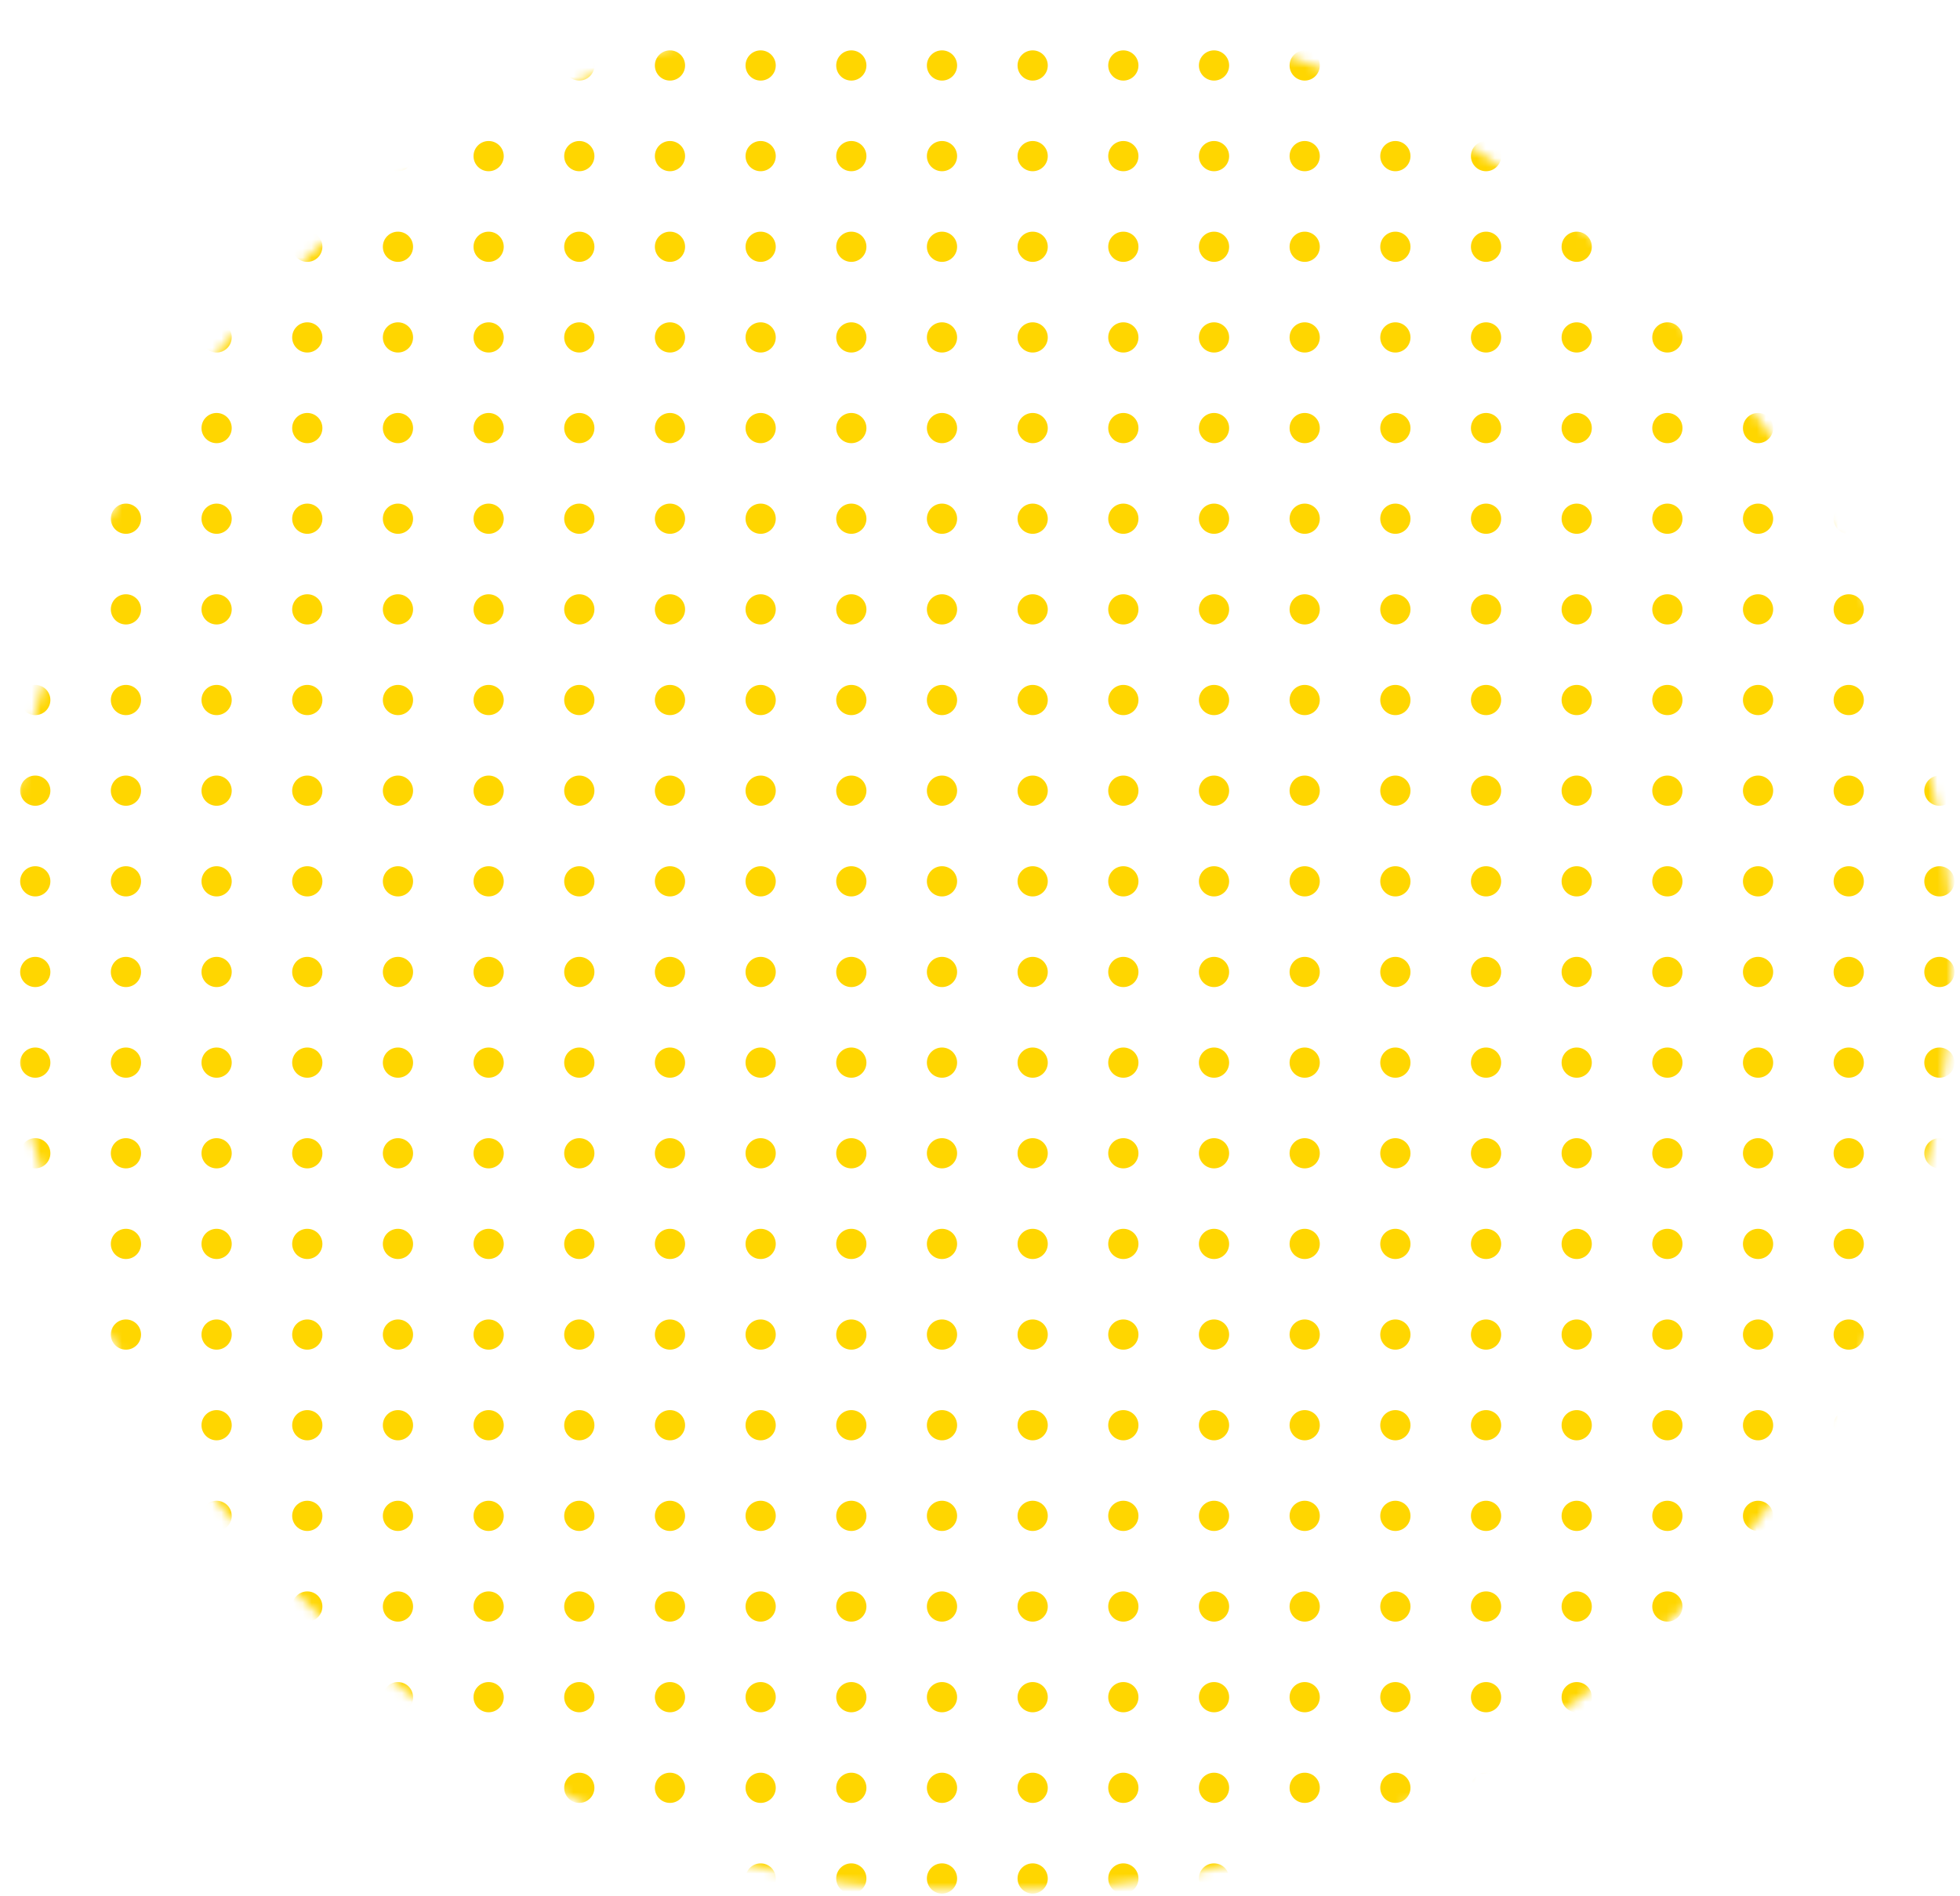 <svg width="217" height="210" viewBox="0 0 217 210" fill="none" xmlns="http://www.w3.org/2000/svg">
<mask id="mask0_508_78742" style="mask-type:alpha" maskUnits="userSpaceOnUse" x="0" y="0" width="217" height="210">
<rect x="1.224" width="215.529" height="208.74" rx="104.37" transform="rotate(0.336 1.224 0)" fill="#FFF259"/>
</mask>
<g mask="url(#mask0_508_78742)">
<g clip-path="url(#clip0_508_78742)">
<circle cx="3.905" cy="7.251" r="1.673" fill="#FFD600"/>
<circle cx="13.943" cy="7.251" r="1.673" fill="#FFD600"/>
<circle cx="23.982" cy="7.251" r="1.673" fill="#FFD600"/>
<circle cx="34.021" cy="7.251" r="1.673" fill="#FFD600"/>
<circle cx="44.06" cy="7.251" r="1.673" fill="#FFD600"/>
<circle cx="54.099" cy="7.251" r="1.673" fill="#FFD600"/>
<circle cx="64.137" cy="7.251" r="1.673" fill="#FFD600"/>
<circle cx="74.176" cy="7.251" r="1.673" fill="#FFD600"/>
<circle cx="84.215" cy="7.251" r="1.673" fill="#FFD600"/>
<circle cx="94.253" cy="7.251" r="1.673" fill="#FFD600"/>
<circle cx="104.292" cy="7.251" r="1.673" fill="#FFD600"/>
<circle cx="114.331" cy="7.251" r="1.673" fill="#FFD600"/>
<circle cx="124.37" cy="7.251" r="1.673" fill="#FFD600"/>
<circle cx="134.409" cy="7.251" r="1.673" fill="#FFD600"/>
<circle cx="144.448" cy="7.251" r="1.673" fill="#FFD600"/>
<circle cx="154.487" cy="7.251" r="1.673" fill="#FFD600"/>
<circle cx="164.526" cy="7.251" r="1.673" fill="#FFD600"/>
<circle cx="174.564" cy="7.251" r="1.673" fill="#FFD600"/>
<circle cx="184.603" cy="7.251" r="1.673" fill="#FFD600"/>
<circle cx="194.642" cy="7.251" r="1.673" fill="#FFD600"/>
<circle cx="204.681" cy="7.251" r="1.673" fill="#FFD600"/>
<circle cx="214.72" cy="7.251" r="1.673" fill="#FFD600"/>
</g>
<g clip-path="url(#clip1_508_78742)">
<circle cx="3.905" cy="17.289" r="1.673" fill="#FFD600"/>
<circle cx="13.943" cy="17.289" r="1.673" fill="#FFD600"/>
<circle cx="23.982" cy="17.289" r="1.673" fill="#FFD600"/>
<circle cx="34.021" cy="17.289" r="1.673" fill="#FFD600"/>
<circle cx="44.06" cy="17.289" r="1.673" fill="#FFD600"/>
<circle cx="54.099" cy="17.289" r="1.673" fill="#FFD600"/>
<circle cx="64.137" cy="17.289" r="1.673" fill="#FFD600"/>
<circle cx="74.176" cy="17.289" r="1.673" fill="#FFD600"/>
<circle cx="84.215" cy="17.289" r="1.673" fill="#FFD600"/>
<circle cx="94.253" cy="17.289" r="1.673" fill="#FFD600"/>
<circle cx="104.292" cy="17.289" r="1.673" fill="#FFD600"/>
<circle cx="114.331" cy="17.289" r="1.673" fill="#FFD600"/>
<circle cx="124.37" cy="17.289" r="1.673" fill="#FFD600"/>
<circle cx="134.409" cy="17.289" r="1.673" fill="#FFD600"/>
<circle cx="144.448" cy="17.289" r="1.673" fill="#FFD600"/>
<circle cx="154.487" cy="17.289" r="1.673" fill="#FFD600"/>
<circle cx="164.526" cy="17.289" r="1.673" fill="#FFD600"/>
<circle cx="174.564" cy="17.289" r="1.673" fill="#FFD600"/>
<circle cx="184.603" cy="17.289" r="1.673" fill="#FFD600"/>
<circle cx="194.642" cy="17.289" r="1.673" fill="#FFD600"/>
<circle cx="204.681" cy="17.289" r="1.673" fill="#FFD600"/>
<circle cx="214.72" cy="17.289" r="1.673" fill="#FFD600"/>
</g>
<g clip-path="url(#clip2_508_78742)">
<circle cx="3.905" cy="27.328" r="1.673" fill="#FFD600"/>
<circle cx="13.943" cy="27.328" r="1.673" fill="#FFD600"/>
<circle cx="23.982" cy="27.328" r="1.673" fill="#FFD600"/>
<circle cx="34.021" cy="27.328" r="1.673" fill="#FFD600"/>
<circle cx="44.06" cy="27.328" r="1.673" fill="#FFD600"/>
<circle cx="54.099" cy="27.328" r="1.673" fill="#FFD600"/>
<circle cx="64.137" cy="27.328" r="1.673" fill="#FFD600"/>
<circle cx="74.176" cy="27.328" r="1.673" fill="#FFD600"/>
<circle cx="84.215" cy="27.328" r="1.673" fill="#FFD600"/>
<circle cx="94.253" cy="27.328" r="1.673" fill="#FFD600"/>
<circle cx="104.292" cy="27.328" r="1.673" fill="#FFD600"/>
<circle cx="114.331" cy="27.328" r="1.673" fill="#FFD600"/>
<circle cx="124.37" cy="27.328" r="1.673" fill="#FFD600"/>
<circle cx="134.409" cy="27.328" r="1.673" fill="#FFD600"/>
<circle cx="144.448" cy="27.328" r="1.673" fill="#FFD600"/>
<circle cx="154.487" cy="27.328" r="1.673" fill="#FFD600"/>
<circle cx="164.526" cy="27.328" r="1.673" fill="#FFD600"/>
<circle cx="174.564" cy="27.328" r="1.673" fill="#FFD600"/>
<circle cx="184.603" cy="27.328" r="1.673" fill="#FFD600"/>
<circle cx="194.642" cy="27.328" r="1.673" fill="#FFD600"/>
<circle cx="204.681" cy="27.328" r="1.673" fill="#FFD600"/>
<circle cx="214.72" cy="27.328" r="1.673" fill="#FFD600"/>
</g>
<g clip-path="url(#clip3_508_78742)">
<circle cx="3.905" cy="37.367" r="1.673" fill="#FFD600"/>
<circle cx="13.943" cy="37.367" r="1.673" fill="#FFD600"/>
<circle cx="23.982" cy="37.367" r="1.673" fill="#FFD600"/>
<circle cx="34.021" cy="37.367" r="1.673" fill="#FFD600"/>
<circle cx="44.06" cy="37.367" r="1.673" fill="#FFD600"/>
<circle cx="54.099" cy="37.367" r="1.673" fill="#FFD600"/>
<circle cx="64.137" cy="37.367" r="1.673" fill="#FFD600"/>
<circle cx="74.176" cy="37.367" r="1.673" fill="#FFD600"/>
<circle cx="84.215" cy="37.367" r="1.673" fill="#FFD600"/>
<circle cx="94.253" cy="37.367" r="1.673" fill="#FFD600"/>
<circle cx="104.292" cy="37.367" r="1.673" fill="#FFD600"/>
<circle cx="114.331" cy="37.367" r="1.673" fill="#FFD600"/>
<circle cx="124.37" cy="37.367" r="1.673" fill="#FFD600"/>
<circle cx="134.409" cy="37.367" r="1.673" fill="#FFD600"/>
<circle cx="144.448" cy="37.367" r="1.673" fill="#FFD600"/>
<circle cx="154.487" cy="37.367" r="1.673" fill="#FFD600"/>
<circle cx="164.526" cy="37.367" r="1.673" fill="#FFD600"/>
<circle cx="174.564" cy="37.367" r="1.673" fill="#FFD600"/>
<circle cx="184.603" cy="37.367" r="1.673" fill="#FFD600"/>
<circle cx="194.642" cy="37.367" r="1.673" fill="#FFD600"/>
<circle cx="204.681" cy="37.367" r="1.673" fill="#FFD600"/>
<circle cx="214.72" cy="37.367" r="1.673" fill="#FFD600"/>
</g>
<g clip-path="url(#clip4_508_78742)">
<circle cx="3.905" cy="47.406" r="1.673" fill="#FFD600"/>
<circle cx="13.943" cy="47.406" r="1.673" fill="#FFD600"/>
<circle cx="23.982" cy="47.406" r="1.673" fill="#FFD600"/>
<circle cx="34.021" cy="47.406" r="1.673" fill="#FFD600"/>
<circle cx="44.06" cy="47.406" r="1.673" fill="#FFD600"/>
<circle cx="54.099" cy="47.406" r="1.673" fill="#FFD600"/>
<circle cx="64.137" cy="47.406" r="1.673" fill="#FFD600"/>
<circle cx="74.176" cy="47.406" r="1.673" fill="#FFD600"/>
<circle cx="84.215" cy="47.406" r="1.673" fill="#FFD600"/>
<circle cx="94.253" cy="47.406" r="1.673" fill="#FFD600"/>
<circle cx="104.292" cy="47.406" r="1.673" fill="#FFD600"/>
<circle cx="114.331" cy="47.406" r="1.673" fill="#FFD600"/>
<circle cx="124.37" cy="47.406" r="1.673" fill="#FFD600"/>
<circle cx="134.409" cy="47.406" r="1.673" fill="#FFD600"/>
<circle cx="144.448" cy="47.406" r="1.673" fill="#FFD600"/>
<circle cx="154.487" cy="47.406" r="1.673" fill="#FFD600"/>
<circle cx="164.526" cy="47.406" r="1.673" fill="#FFD600"/>
<circle cx="174.564" cy="47.406" r="1.673" fill="#FFD600"/>
<circle cx="184.603" cy="47.406" r="1.673" fill="#FFD600"/>
<circle cx="194.642" cy="47.406" r="1.673" fill="#FFD600"/>
<circle cx="204.681" cy="47.406" r="1.673" fill="#FFD600"/>
<circle cx="214.72" cy="47.406" r="1.673" fill="#FFD600"/>
</g>
<g clip-path="url(#clip5_508_78742)">
<circle cx="3.905" cy="57.444" r="1.673" fill="#FFD600"/>
<circle cx="13.943" cy="57.444" r="1.673" fill="#FFD600"/>
<circle cx="23.982" cy="57.444" r="1.673" fill="#FFD600"/>
<circle cx="34.021" cy="57.444" r="1.673" fill="#FFD600"/>
<circle cx="44.06" cy="57.444" r="1.673" fill="#FFD600"/>
<circle cx="54.099" cy="57.444" r="1.673" fill="#FFD600"/>
<circle cx="64.137" cy="57.444" r="1.673" fill="#FFD600"/>
<circle cx="74.176" cy="57.444" r="1.673" fill="#FFD600"/>
<circle cx="84.215" cy="57.444" r="1.673" fill="#FFD600"/>
<circle cx="94.253" cy="57.444" r="1.673" fill="#FFD600"/>
<circle cx="104.292" cy="57.444" r="1.673" fill="#FFD600"/>
<circle cx="114.331" cy="57.444" r="1.673" fill="#FFD600"/>
<circle cx="124.37" cy="57.444" r="1.673" fill="#FFD600"/>
<circle cx="134.409" cy="57.444" r="1.673" fill="#FFD600"/>
<circle cx="144.448" cy="57.444" r="1.673" fill="#FFD600"/>
<circle cx="154.487" cy="57.444" r="1.673" fill="#FFD600"/>
<circle cx="164.526" cy="57.444" r="1.673" fill="#FFD600"/>
<circle cx="174.564" cy="57.444" r="1.673" fill="#FFD600"/>
<circle cx="184.603" cy="57.444" r="1.673" fill="#FFD600"/>
<circle cx="194.642" cy="57.444" r="1.673" fill="#FFD600"/>
<circle cx="204.681" cy="57.444" r="1.673" fill="#FFD600"/>
<circle cx="214.72" cy="57.444" r="1.673" fill="#FFD600"/>
</g>
<g clip-path="url(#clip6_508_78742)">
<circle cx="3.905" cy="67.483" r="1.673" fill="#FFD600"/>
<circle cx="13.943" cy="67.483" r="1.673" fill="#FFD600"/>
<circle cx="23.982" cy="67.483" r="1.673" fill="#FFD600"/>
<circle cx="34.021" cy="67.483" r="1.673" fill="#FFD600"/>
<circle cx="44.06" cy="67.483" r="1.673" fill="#FFD600"/>
<circle cx="54.099" cy="67.483" r="1.673" fill="#FFD600"/>
<circle cx="64.137" cy="67.483" r="1.673" fill="#FFD600"/>
<circle cx="74.176" cy="67.483" r="1.673" fill="#FFD600"/>
<circle cx="84.215" cy="67.483" r="1.673" fill="#FFD600"/>
<circle cx="94.253" cy="67.483" r="1.673" fill="#FFD600"/>
<circle cx="104.292" cy="67.483" r="1.673" fill="#FFD600"/>
<circle cx="114.331" cy="67.483" r="1.673" fill="#FFD600"/>
<circle cx="124.37" cy="67.483" r="1.673" fill="#FFD600"/>
<circle cx="134.409" cy="67.483" r="1.673" fill="#FFD600"/>
<circle cx="144.448" cy="67.483" r="1.673" fill="#FFD600"/>
<circle cx="154.487" cy="67.483" r="1.673" fill="#FFD600"/>
<circle cx="164.526" cy="67.483" r="1.673" fill="#FFD600"/>
<circle cx="174.564" cy="67.483" r="1.673" fill="#FFD600"/>
<circle cx="184.603" cy="67.483" r="1.673" fill="#FFD600"/>
<circle cx="194.642" cy="67.483" r="1.673" fill="#FFD600"/>
<circle cx="204.681" cy="67.483" r="1.673" fill="#FFD600"/>
<circle cx="214.72" cy="67.483" r="1.673" fill="#FFD600"/>
</g>
<g clip-path="url(#clip7_508_78742)">
<circle cx="3.905" cy="77.522" r="1.673" fill="#FFD600"/>
<circle cx="13.943" cy="77.522" r="1.673" fill="#FFD600"/>
<circle cx="23.982" cy="77.522" r="1.673" fill="#FFD600"/>
<circle cx="34.021" cy="77.522" r="1.673" fill="#FFD600"/>
<circle cx="44.06" cy="77.522" r="1.673" fill="#FFD600"/>
<circle cx="54.099" cy="77.522" r="1.673" fill="#FFD600"/>
<circle cx="64.137" cy="77.522" r="1.673" fill="#FFD600"/>
<circle cx="74.176" cy="77.522" r="1.673" fill="#FFD600"/>
<circle cx="84.215" cy="77.522" r="1.673" fill="#FFD600"/>
<circle cx="94.253" cy="77.522" r="1.673" fill="#FFD600"/>
<circle cx="104.292" cy="77.522" r="1.673" fill="#FFD600"/>
<circle cx="114.331" cy="77.522" r="1.673" fill="#FFD600"/>
<circle cx="124.37" cy="77.522" r="1.673" fill="#FFD600"/>
<circle cx="134.409" cy="77.522" r="1.673" fill="#FFD600"/>
<circle cx="144.448" cy="77.522" r="1.673" fill="#FFD600"/>
<circle cx="154.487" cy="77.522" r="1.673" fill="#FFD600"/>
<circle cx="164.526" cy="77.522" r="1.673" fill="#FFD600"/>
<circle cx="174.564" cy="77.522" r="1.673" fill="#FFD600"/>
<circle cx="184.603" cy="77.522" r="1.673" fill="#FFD600"/>
<circle cx="194.642" cy="77.522" r="1.673" fill="#FFD600"/>
<circle cx="204.681" cy="77.522" r="1.673" fill="#FFD600"/>
<circle cx="214.72" cy="77.522" r="1.673" fill="#FFD600"/>
</g>
<g clip-path="url(#clip8_508_78742)">
<circle cx="3.905" cy="87.561" r="1.673" fill="#FFD600"/>
<circle cx="13.943" cy="87.561" r="1.673" fill="#FFD600"/>
<circle cx="23.982" cy="87.561" r="1.673" fill="#FFD600"/>
<circle cx="34.021" cy="87.561" r="1.673" fill="#FFD600"/>
<circle cx="44.06" cy="87.561" r="1.673" fill="#FFD600"/>
<circle cx="54.099" cy="87.561" r="1.673" fill="#FFD600"/>
<circle cx="64.137" cy="87.561" r="1.673" fill="#FFD600"/>
<circle cx="74.176" cy="87.561" r="1.673" fill="#FFD600"/>
<circle cx="84.215" cy="87.561" r="1.673" fill="#FFD600"/>
<circle cx="94.253" cy="87.561" r="1.673" fill="#FFD600"/>
<circle cx="104.292" cy="87.561" r="1.673" fill="#FFD600"/>
<circle cx="114.331" cy="87.561" r="1.673" fill="#FFD600"/>
<circle cx="124.37" cy="87.561" r="1.673" fill="#FFD600"/>
<circle cx="134.409" cy="87.561" r="1.673" fill="#FFD600"/>
<circle cx="144.448" cy="87.561" r="1.673" fill="#FFD600"/>
<circle cx="154.487" cy="87.561" r="1.673" fill="#FFD600"/>
<circle cx="164.526" cy="87.561" r="1.673" fill="#FFD600"/>
<circle cx="174.564" cy="87.561" r="1.673" fill="#FFD600"/>
<circle cx="184.603" cy="87.561" r="1.673" fill="#FFD600"/>
<circle cx="194.642" cy="87.561" r="1.673" fill="#FFD600"/>
<circle cx="204.681" cy="87.561" r="1.673" fill="#FFD600"/>
<circle cx="214.72" cy="87.561" r="1.673" fill="#FFD600"/>
</g>
<g clip-path="url(#clip9_508_78742)">
<circle cx="3.905" cy="97.6" r="1.673" fill="#FFD600"/>
<circle cx="13.943" cy="97.6" r="1.673" fill="#FFD600"/>
<circle cx="23.982" cy="97.6" r="1.673" fill="#FFD600"/>
<circle cx="34.021" cy="97.6" r="1.673" fill="#FFD600"/>
<circle cx="44.06" cy="97.6" r="1.673" fill="#FFD600"/>
<circle cx="54.099" cy="97.6" r="1.673" fill="#FFD600"/>
<circle cx="64.137" cy="97.6" r="1.673" fill="#FFD600"/>
<circle cx="74.176" cy="97.6" r="1.673" fill="#FFD600"/>
<circle cx="84.215" cy="97.6" r="1.673" fill="#FFD600"/>
<circle cx="94.253" cy="97.6" r="1.673" fill="#FFD600"/>
<circle cx="104.292" cy="97.6" r="1.673" fill="#FFD600"/>
<circle cx="114.331" cy="97.6" r="1.673" fill="#FFD600"/>
<circle cx="124.37" cy="97.6" r="1.673" fill="#FFD600"/>
<circle cx="134.409" cy="97.6" r="1.673" fill="#FFD600"/>
<circle cx="144.448" cy="97.6" r="1.673" fill="#FFD600"/>
<circle cx="154.487" cy="97.6" r="1.673" fill="#FFD600"/>
<circle cx="164.526" cy="97.6" r="1.673" fill="#FFD600"/>
<circle cx="174.564" cy="97.6" r="1.673" fill="#FFD600"/>
<circle cx="184.603" cy="97.6" r="1.673" fill="#FFD600"/>
<circle cx="194.642" cy="97.6" r="1.673" fill="#FFD600"/>
<circle cx="204.681" cy="97.6" r="1.673" fill="#FFD600"/>
<circle cx="214.72" cy="97.6" r="1.673" fill="#FFD600"/>
</g>
<g clip-path="url(#clip10_508_78742)">
<circle cx="3.905" cy="107.639" r="1.673" fill="#FFD600"/>
<circle cx="13.943" cy="107.639" r="1.673" fill="#FFD600"/>
<circle cx="23.982" cy="107.639" r="1.673" fill="#FFD600"/>
<circle cx="34.021" cy="107.639" r="1.673" fill="#FFD600"/>
<circle cx="44.06" cy="107.639" r="1.673" fill="#FFD600"/>
<circle cx="54.099" cy="107.639" r="1.673" fill="#FFD600"/>
<circle cx="64.137" cy="107.639" r="1.673" fill="#FFD600"/>
<circle cx="74.176" cy="107.639" r="1.673" fill="#FFD600"/>
<circle cx="84.215" cy="107.639" r="1.673" fill="#FFD600"/>
<circle cx="94.253" cy="107.639" r="1.673" fill="#FFD600"/>
<circle cx="104.292" cy="107.639" r="1.673" fill="#FFD600"/>
<circle cx="114.331" cy="107.639" r="1.673" fill="#FFD600"/>
<circle cx="124.37" cy="107.639" r="1.673" fill="#FFD600"/>
<circle cx="134.409" cy="107.639" r="1.673" fill="#FFD600"/>
<circle cx="144.448" cy="107.639" r="1.673" fill="#FFD600"/>
<circle cx="154.487" cy="107.639" r="1.673" fill="#FFD600"/>
<circle cx="164.526" cy="107.639" r="1.673" fill="#FFD600"/>
<circle cx="174.564" cy="107.639" r="1.673" fill="#FFD600"/>
<circle cx="184.603" cy="107.639" r="1.673" fill="#FFD600"/>
<circle cx="194.642" cy="107.639" r="1.673" fill="#FFD600"/>
<circle cx="204.681" cy="107.639" r="1.673" fill="#FFD600"/>
<circle cx="214.72" cy="107.639" r="1.673" fill="#FFD600"/>
</g>
<g clip-path="url(#clip11_508_78742)">
<circle cx="3.905" cy="117.678" r="1.673" fill="#FFD600"/>
<circle cx="13.943" cy="117.678" r="1.673" fill="#FFD600"/>
<circle cx="23.982" cy="117.678" r="1.673" fill="#FFD600"/>
<circle cx="34.021" cy="117.678" r="1.673" fill="#FFD600"/>
<circle cx="44.06" cy="117.678" r="1.673" fill="#FFD600"/>
<circle cx="54.099" cy="117.678" r="1.673" fill="#FFD600"/>
<circle cx="64.137" cy="117.678" r="1.673" fill="#FFD600"/>
<circle cx="74.176" cy="117.678" r="1.673" fill="#FFD600"/>
<circle cx="84.215" cy="117.678" r="1.673" fill="#FFD600"/>
<circle cx="94.253" cy="117.678" r="1.673" fill="#FFD600"/>
<circle cx="104.292" cy="117.678" r="1.673" fill="#FFD600"/>
<circle cx="114.331" cy="117.678" r="1.673" fill="#FFD600"/>
<circle cx="124.37" cy="117.678" r="1.673" fill="#FFD600"/>
<circle cx="134.409" cy="117.678" r="1.673" fill="#FFD600"/>
<circle cx="144.448" cy="117.678" r="1.673" fill="#FFD600"/>
<circle cx="154.487" cy="117.678" r="1.673" fill="#FFD600"/>
<circle cx="164.526" cy="117.678" r="1.673" fill="#FFD600"/>
<circle cx="174.564" cy="117.678" r="1.673" fill="#FFD600"/>
<circle cx="184.603" cy="117.678" r="1.673" fill="#FFD600"/>
<circle cx="194.642" cy="117.678" r="1.673" fill="#FFD600"/>
<circle cx="204.681" cy="117.678" r="1.673" fill="#FFD600"/>
<circle cx="214.72" cy="117.678" r="1.673" fill="#FFD600"/>
</g>
<g clip-path="url(#clip12_508_78742)">
<circle cx="3.905" cy="127.716" r="1.673" fill="#FFD600"/>
<circle cx="13.943" cy="127.716" r="1.673" fill="#FFD600"/>
<circle cx="23.982" cy="127.716" r="1.673" fill="#FFD600"/>
<circle cx="34.021" cy="127.716" r="1.673" fill="#FFD600"/>
<circle cx="44.06" cy="127.716" r="1.673" fill="#FFD600"/>
<circle cx="54.099" cy="127.716" r="1.673" fill="#FFD600"/>
<circle cx="64.137" cy="127.716" r="1.673" fill="#FFD600"/>
<circle cx="74.176" cy="127.716" r="1.673" fill="#FFD600"/>
<circle cx="84.215" cy="127.716" r="1.673" fill="#FFD600"/>
<circle cx="94.253" cy="127.716" r="1.673" fill="#FFD600"/>
<circle cx="104.292" cy="127.716" r="1.673" fill="#FFD600"/>
<circle cx="114.331" cy="127.716" r="1.673" fill="#FFD600"/>
<circle cx="124.37" cy="127.716" r="1.673" fill="#FFD600"/>
<circle cx="134.409" cy="127.716" r="1.673" fill="#FFD600"/>
<circle cx="144.448" cy="127.716" r="1.673" fill="#FFD600"/>
<circle cx="154.487" cy="127.716" r="1.673" fill="#FFD600"/>
<circle cx="164.526" cy="127.716" r="1.673" fill="#FFD600"/>
<circle cx="174.564" cy="127.716" r="1.673" fill="#FFD600"/>
<circle cx="184.603" cy="127.716" r="1.673" fill="#FFD600"/>
<circle cx="194.642" cy="127.716" r="1.673" fill="#FFD600"/>
<circle cx="204.681" cy="127.716" r="1.673" fill="#FFD600"/>
<circle cx="214.72" cy="127.716" r="1.673" fill="#FFD600"/>
</g>
<g clip-path="url(#clip13_508_78742)">
<circle cx="3.905" cy="137.755" r="1.673" fill="#FFD600"/>
<circle cx="13.943" cy="137.755" r="1.673" fill="#FFD600"/>
<circle cx="23.982" cy="137.755" r="1.673" fill="#FFD600"/>
<circle cx="34.021" cy="137.755" r="1.673" fill="#FFD600"/>
<circle cx="44.06" cy="137.755" r="1.673" fill="#FFD600"/>
<circle cx="54.099" cy="137.755" r="1.673" fill="#FFD600"/>
<circle cx="64.137" cy="137.755" r="1.673" fill="#FFD600"/>
<circle cx="74.176" cy="137.755" r="1.673" fill="#FFD600"/>
<circle cx="84.215" cy="137.755" r="1.673" fill="#FFD600"/>
<circle cx="94.253" cy="137.755" r="1.673" fill="#FFD600"/>
<circle cx="104.292" cy="137.755" r="1.673" fill="#FFD600"/>
<circle cx="114.331" cy="137.755" r="1.673" fill="#FFD600"/>
<circle cx="124.37" cy="137.755" r="1.673" fill="#FFD600"/>
<circle cx="134.409" cy="137.755" r="1.673" fill="#FFD600"/>
<circle cx="144.448" cy="137.755" r="1.673" fill="#FFD600"/>
<circle cx="154.487" cy="137.755" r="1.673" fill="#FFD600"/>
<circle cx="164.526" cy="137.755" r="1.673" fill="#FFD600"/>
<circle cx="174.564" cy="137.755" r="1.673" fill="#FFD600"/>
<circle cx="184.603" cy="137.755" r="1.673" fill="#FFD600"/>
<circle cx="194.642" cy="137.755" r="1.673" fill="#FFD600"/>
<circle cx="204.681" cy="137.755" r="1.673" fill="#FFD600"/>
<circle cx="214.72" cy="137.755" r="1.673" fill="#FFD600"/>
</g>
<g clip-path="url(#clip14_508_78742)">
<circle cx="3.905" cy="147.794" r="1.673" fill="#FFD600"/>
<circle cx="13.943" cy="147.794" r="1.673" fill="#FFD600"/>
<circle cx="23.982" cy="147.794" r="1.673" fill="#FFD600"/>
<circle cx="34.021" cy="147.794" r="1.673" fill="#FFD600"/>
<circle cx="44.06" cy="147.794" r="1.673" fill="#FFD600"/>
<circle cx="54.099" cy="147.794" r="1.673" fill="#FFD600"/>
<circle cx="64.137" cy="147.794" r="1.673" fill="#FFD600"/>
<circle cx="74.176" cy="147.794" r="1.673" fill="#FFD600"/>
<circle cx="84.215" cy="147.794" r="1.673" fill="#FFD600"/>
<circle cx="94.253" cy="147.794" r="1.673" fill="#FFD600"/>
<circle cx="104.292" cy="147.794" r="1.673" fill="#FFD600"/>
<circle cx="114.331" cy="147.794" r="1.673" fill="#FFD600"/>
<circle cx="124.37" cy="147.794" r="1.673" fill="#FFD600"/>
<circle cx="134.409" cy="147.794" r="1.673" fill="#FFD600"/>
<circle cx="144.448" cy="147.794" r="1.673" fill="#FFD600"/>
<circle cx="154.487" cy="147.794" r="1.673" fill="#FFD600"/>
<circle cx="164.526" cy="147.794" r="1.673" fill="#FFD600"/>
<circle cx="174.564" cy="147.794" r="1.673" fill="#FFD600"/>
<circle cx="184.603" cy="147.794" r="1.673" fill="#FFD600"/>
<circle cx="194.642" cy="147.794" r="1.673" fill="#FFD600"/>
<circle cx="204.681" cy="147.794" r="1.673" fill="#FFD600"/>
<circle cx="214.72" cy="147.794" r="1.673" fill="#FFD600"/>
</g>
<g clip-path="url(#clip15_508_78742)">
<circle cx="3.905" cy="157.832" r="1.673" fill="#FFD600"/>
<circle cx="13.943" cy="157.832" r="1.673" fill="#FFD600"/>
<circle cx="23.982" cy="157.832" r="1.673" fill="#FFD600"/>
<circle cx="34.021" cy="157.832" r="1.673" fill="#FFD600"/>
<circle cx="44.06" cy="157.832" r="1.673" fill="#FFD600"/>
<circle cx="54.099" cy="157.832" r="1.673" fill="#FFD600"/>
<circle cx="64.137" cy="157.832" r="1.673" fill="#FFD600"/>
<circle cx="74.176" cy="157.832" r="1.673" fill="#FFD600"/>
<circle cx="84.215" cy="157.832" r="1.673" fill="#FFD600"/>
<circle cx="94.253" cy="157.832" r="1.673" fill="#FFD600"/>
<circle cx="104.292" cy="157.832" r="1.673" fill="#FFD600"/>
<circle cx="114.331" cy="157.832" r="1.673" fill="#FFD600"/>
<circle cx="124.37" cy="157.832" r="1.673" fill="#FFD600"/>
<circle cx="134.409" cy="157.832" r="1.673" fill="#FFD600"/>
<circle cx="144.448" cy="157.832" r="1.673" fill="#FFD600"/>
<circle cx="154.487" cy="157.832" r="1.673" fill="#FFD600"/>
<circle cx="164.526" cy="157.832" r="1.673" fill="#FFD600"/>
<circle cx="174.564" cy="157.832" r="1.673" fill="#FFD600"/>
<circle cx="184.603" cy="157.832" r="1.673" fill="#FFD600"/>
<circle cx="194.642" cy="157.832" r="1.673" fill="#FFD600"/>
<circle cx="204.681" cy="157.832" r="1.673" fill="#FFD600"/>
<circle cx="214.72" cy="157.832" r="1.673" fill="#FFD600"/>
</g>
<g clip-path="url(#clip16_508_78742)">
<circle cx="3.905" cy="167.871" r="1.673" fill="#FFD600"/>
<circle cx="13.943" cy="167.871" r="1.673" fill="#FFD600"/>
<circle cx="23.982" cy="167.871" r="1.673" fill="#FFD600"/>
<circle cx="34.021" cy="167.871" r="1.673" fill="#FFD600"/>
<circle cx="44.06" cy="167.871" r="1.673" fill="#FFD600"/>
<circle cx="54.099" cy="167.871" r="1.673" fill="#FFD600"/>
<circle cx="64.137" cy="167.871" r="1.673" fill="#FFD600"/>
<circle cx="74.176" cy="167.871" r="1.673" fill="#FFD600"/>
<circle cx="84.215" cy="167.871" r="1.673" fill="#FFD600"/>
<circle cx="94.253" cy="167.871" r="1.673" fill="#FFD600"/>
<circle cx="104.292" cy="167.871" r="1.673" fill="#FFD600"/>
<circle cx="114.331" cy="167.871" r="1.673" fill="#FFD600"/>
<circle cx="124.37" cy="167.871" r="1.673" fill="#FFD600"/>
<circle cx="134.409" cy="167.871" r="1.673" fill="#FFD600"/>
<circle cx="144.448" cy="167.871" r="1.673" fill="#FFD600"/>
<circle cx="154.487" cy="167.871" r="1.673" fill="#FFD600"/>
<circle cx="164.526" cy="167.871" r="1.673" fill="#FFD600"/>
<circle cx="174.564" cy="167.871" r="1.673" fill="#FFD600"/>
<circle cx="184.603" cy="167.871" r="1.673" fill="#FFD600"/>
<circle cx="194.642" cy="167.871" r="1.673" fill="#FFD600"/>
<circle cx="204.681" cy="167.871" r="1.673" fill="#FFD600"/>
<circle cx="214.72" cy="167.871" r="1.673" fill="#FFD600"/>
</g>
<g clip-path="url(#clip17_508_78742)">
<circle cx="3.905" cy="177.91" r="1.673" fill="#FFD600"/>
<circle cx="13.943" cy="177.91" r="1.673" fill="#FFD600"/>
<circle cx="23.982" cy="177.91" r="1.673" fill="#FFD600"/>
<circle cx="34.021" cy="177.91" r="1.673" fill="#FFD600"/>
<circle cx="44.06" cy="177.91" r="1.673" fill="#FFD600"/>
<circle cx="54.099" cy="177.91" r="1.673" fill="#FFD600"/>
<circle cx="64.137" cy="177.91" r="1.673" fill="#FFD600"/>
<circle cx="74.176" cy="177.91" r="1.673" fill="#FFD600"/>
<circle cx="84.215" cy="177.91" r="1.673" fill="#FFD600"/>
<circle cx="94.253" cy="177.91" r="1.673" fill="#FFD600"/>
<circle cx="104.292" cy="177.91" r="1.673" fill="#FFD600"/>
<circle cx="114.331" cy="177.91" r="1.673" fill="#FFD600"/>
<circle cx="124.37" cy="177.91" r="1.673" fill="#FFD600"/>
<circle cx="134.409" cy="177.91" r="1.673" fill="#FFD600"/>
<circle cx="144.448" cy="177.91" r="1.673" fill="#FFD600"/>
<circle cx="154.487" cy="177.91" r="1.673" fill="#FFD600"/>
<circle cx="164.526" cy="177.91" r="1.673" fill="#FFD600"/>
<circle cx="174.564" cy="177.91" r="1.673" fill="#FFD600"/>
<circle cx="184.603" cy="177.91" r="1.673" fill="#FFD600"/>
<circle cx="194.642" cy="177.91" r="1.673" fill="#FFD600"/>
<circle cx="204.681" cy="177.91" r="1.673" fill="#FFD600"/>
<circle cx="214.72" cy="177.91" r="1.673" fill="#FFD600"/>
</g>
<g clip-path="url(#clip18_508_78742)">
<circle cx="3.905" cy="187.95" r="1.673" fill="#FFD600"/>
<circle cx="13.943" cy="187.95" r="1.673" fill="#FFD600"/>
<circle cx="23.982" cy="187.95" r="1.673" fill="#FFD600"/>
<circle cx="34.021" cy="187.95" r="1.673" fill="#FFD600"/>
<circle cx="44.06" cy="187.95" r="1.673" fill="#FFD600"/>
<circle cx="54.099" cy="187.95" r="1.673" fill="#FFD600"/>
<circle cx="64.137" cy="187.95" r="1.673" fill="#FFD600"/>
<circle cx="74.176" cy="187.95" r="1.673" fill="#FFD600"/>
<circle cx="84.215" cy="187.95" r="1.673" fill="#FFD600"/>
<circle cx="94.253" cy="187.95" r="1.673" fill="#FFD600"/>
<circle cx="104.292" cy="187.95" r="1.673" fill="#FFD600"/>
<circle cx="114.331" cy="187.95" r="1.673" fill="#FFD600"/>
<circle cx="124.37" cy="187.95" r="1.673" fill="#FFD600"/>
<circle cx="134.409" cy="187.95" r="1.673" fill="#FFD600"/>
<circle cx="144.448" cy="187.95" r="1.673" fill="#FFD600"/>
<circle cx="154.487" cy="187.95" r="1.673" fill="#FFD600"/>
<circle cx="164.526" cy="187.95" r="1.673" fill="#FFD600"/>
<circle cx="174.564" cy="187.95" r="1.673" fill="#FFD600"/>
<circle cx="184.603" cy="187.95" r="1.673" fill="#FFD600"/>
<circle cx="194.642" cy="187.95" r="1.673" fill="#FFD600"/>
<circle cx="204.681" cy="187.95" r="1.673" fill="#FFD600"/>
<circle cx="214.72" cy="187.95" r="1.673" fill="#FFD600"/>
</g>
<g clip-path="url(#clip19_508_78742)">
<circle cx="3.905" cy="197.988" r="1.673" fill="#FFD600"/>
<circle cx="13.943" cy="197.988" r="1.673" fill="#FFD600"/>
<circle cx="23.982" cy="197.988" r="1.673" fill="#FFD600"/>
<circle cx="34.021" cy="197.988" r="1.673" fill="#FFD600"/>
<circle cx="44.06" cy="197.988" r="1.673" fill="#FFD600"/>
<circle cx="54.099" cy="197.988" r="1.673" fill="#FFD600"/>
<circle cx="64.137" cy="197.988" r="1.673" fill="#FFD600"/>
<circle cx="74.176" cy="197.988" r="1.673" fill="#FFD600"/>
<circle cx="84.215" cy="197.988" r="1.673" fill="#FFD600"/>
<circle cx="94.253" cy="197.988" r="1.673" fill="#FFD600"/>
<circle cx="104.292" cy="197.988" r="1.673" fill="#FFD600"/>
<circle cx="114.331" cy="197.988" r="1.673" fill="#FFD600"/>
<circle cx="124.37" cy="197.988" r="1.673" fill="#FFD600"/>
<circle cx="134.409" cy="197.988" r="1.673" fill="#FFD600"/>
<circle cx="144.448" cy="197.988" r="1.673" fill="#FFD600"/>
<circle cx="154.487" cy="197.988" r="1.673" fill="#FFD600"/>
<circle cx="164.526" cy="197.988" r="1.673" fill="#FFD600"/>
<circle cx="174.564" cy="197.988" r="1.673" fill="#FFD600"/>
<circle cx="184.603" cy="197.988" r="1.673" fill="#FFD600"/>
<circle cx="194.642" cy="197.988" r="1.673" fill="#FFD600"/>
<circle cx="204.681" cy="197.988" r="1.673" fill="#FFD600"/>
<circle cx="214.72" cy="197.988" r="1.673" fill="#FFD600"/>
</g>
<g clip-path="url(#clip20_508_78742)">
<circle cx="3.905" cy="208.027" r="1.673" fill="#FFD600"/>
<circle cx="13.943" cy="208.027" r="1.673" fill="#FFD600"/>
<circle cx="23.982" cy="208.027" r="1.673" fill="#FFD600"/>
<circle cx="34.021" cy="208.027" r="1.673" fill="#FFD600"/>
<circle cx="44.06" cy="208.027" r="1.673" fill="#FFD600"/>
<circle cx="54.099" cy="208.027" r="1.673" fill="#FFD600"/>
<circle cx="64.137" cy="208.027" r="1.673" fill="#FFD600"/>
<circle cx="74.176" cy="208.027" r="1.673" fill="#FFD600"/>
<circle cx="84.215" cy="208.027" r="1.673" fill="#FFD600"/>
<circle cx="94.253" cy="208.027" r="1.673" fill="#FFD600"/>
<circle cx="104.292" cy="208.027" r="1.673" fill="#FFD600"/>
<circle cx="114.331" cy="208.027" r="1.673" fill="#FFD600"/>
<circle cx="124.37" cy="208.027" r="1.673" fill="#FFD600"/>
<circle cx="134.409" cy="208.027" r="1.673" fill="#FFD600"/>
<circle cx="144.448" cy="208.027" r="1.673" fill="#FFD600"/>
<circle cx="154.487" cy="208.027" r="1.673" fill="#FFD600"/>
<circle cx="164.526" cy="208.027" r="1.673" fill="#FFD600"/>
<circle cx="174.564" cy="208.027" r="1.673" fill="#FFD600"/>
<circle cx="184.603" cy="208.027" r="1.673" fill="#FFD600"/>
<circle cx="194.642" cy="208.027" r="1.673" fill="#FFD600"/>
<circle cx="204.681" cy="208.027" r="1.673" fill="#FFD600"/>
<circle cx="214.72" cy="208.027" r="1.673" fill="#FFD600"/>
</g>
</g>
<defs>
<clipPath id="clip0_508_78742">
<rect width="334.628" height="10.039" fill="white" transform="translate(-68.041 5.578)"/>
</clipPath>
<clipPath id="clip1_508_78742">
<rect width="334.628" height="10.039" fill="white" transform="translate(-68.041 15.616)"/>
</clipPath>
<clipPath id="clip2_508_78742">
<rect width="334.628" height="10.039" fill="white" transform="translate(-68.041 25.655)"/>
</clipPath>
<clipPath id="clip3_508_78742">
<rect width="334.628" height="10.039" fill="white" transform="translate(-68.041 35.694)"/>
</clipPath>
<clipPath id="clip4_508_78742">
<rect width="334.628" height="10.039" fill="white" transform="translate(-68.041 45.732)"/>
</clipPath>
<clipPath id="clip5_508_78742">
<rect width="334.628" height="10.039" fill="white" transform="translate(-68.041 55.771)"/>
</clipPath>
<clipPath id="clip6_508_78742">
<rect width="334.628" height="10.039" fill="white" transform="translate(-68.041 65.81)"/>
</clipPath>
<clipPath id="clip7_508_78742">
<rect width="334.628" height="10.039" fill="white" transform="translate(-68.041 75.849)"/>
</clipPath>
<clipPath id="clip8_508_78742">
<rect width="334.628" height="10.039" fill="white" transform="translate(-68.041 85.888)"/>
</clipPath>
<clipPath id="clip9_508_78742">
<rect width="334.628" height="10.039" fill="white" transform="translate(-68.041 95.927)"/>
</clipPath>
<clipPath id="clip10_508_78742">
<rect width="334.628" height="10.039" fill="white" transform="translate(-68.041 105.966)"/>
</clipPath>
<clipPath id="clip11_508_78742">
<rect width="334.628" height="10.039" fill="white" transform="translate(-68.041 116.004)"/>
</clipPath>
<clipPath id="clip12_508_78742">
<rect width="334.628" height="10.039" fill="white" transform="translate(-68.041 126.043)"/>
</clipPath>
<clipPath id="clip13_508_78742">
<rect width="334.628" height="10.039" fill="white" transform="translate(-68.041 136.082)"/>
</clipPath>
<clipPath id="clip14_508_78742">
<rect width="334.628" height="10.039" fill="white" transform="translate(-68.041 146.121)"/>
</clipPath>
<clipPath id="clip15_508_78742">
<rect width="334.628" height="10.039" fill="white" transform="translate(-68.041 156.159)"/>
</clipPath>
<clipPath id="clip16_508_78742">
<rect width="334.628" height="10.039" fill="white" transform="translate(-68.041 166.198)"/>
</clipPath>
<clipPath id="clip17_508_78742">
<rect width="334.628" height="10.039" fill="white" transform="translate(-68.041 176.237)"/>
</clipPath>
<clipPath id="clip18_508_78742">
<rect width="334.628" height="10.039" fill="white" transform="translate(-68.041 186.276)"/>
</clipPath>
<clipPath id="clip19_508_78742">
<rect width="334.628" height="10.039" fill="white" transform="translate(-68.041 196.315)"/>
</clipPath>
<clipPath id="clip20_508_78742">
<rect width="334.628" height="10.039" fill="white" transform="translate(-68.041 206.354)"/>
</clipPath>
</defs>
</svg>
